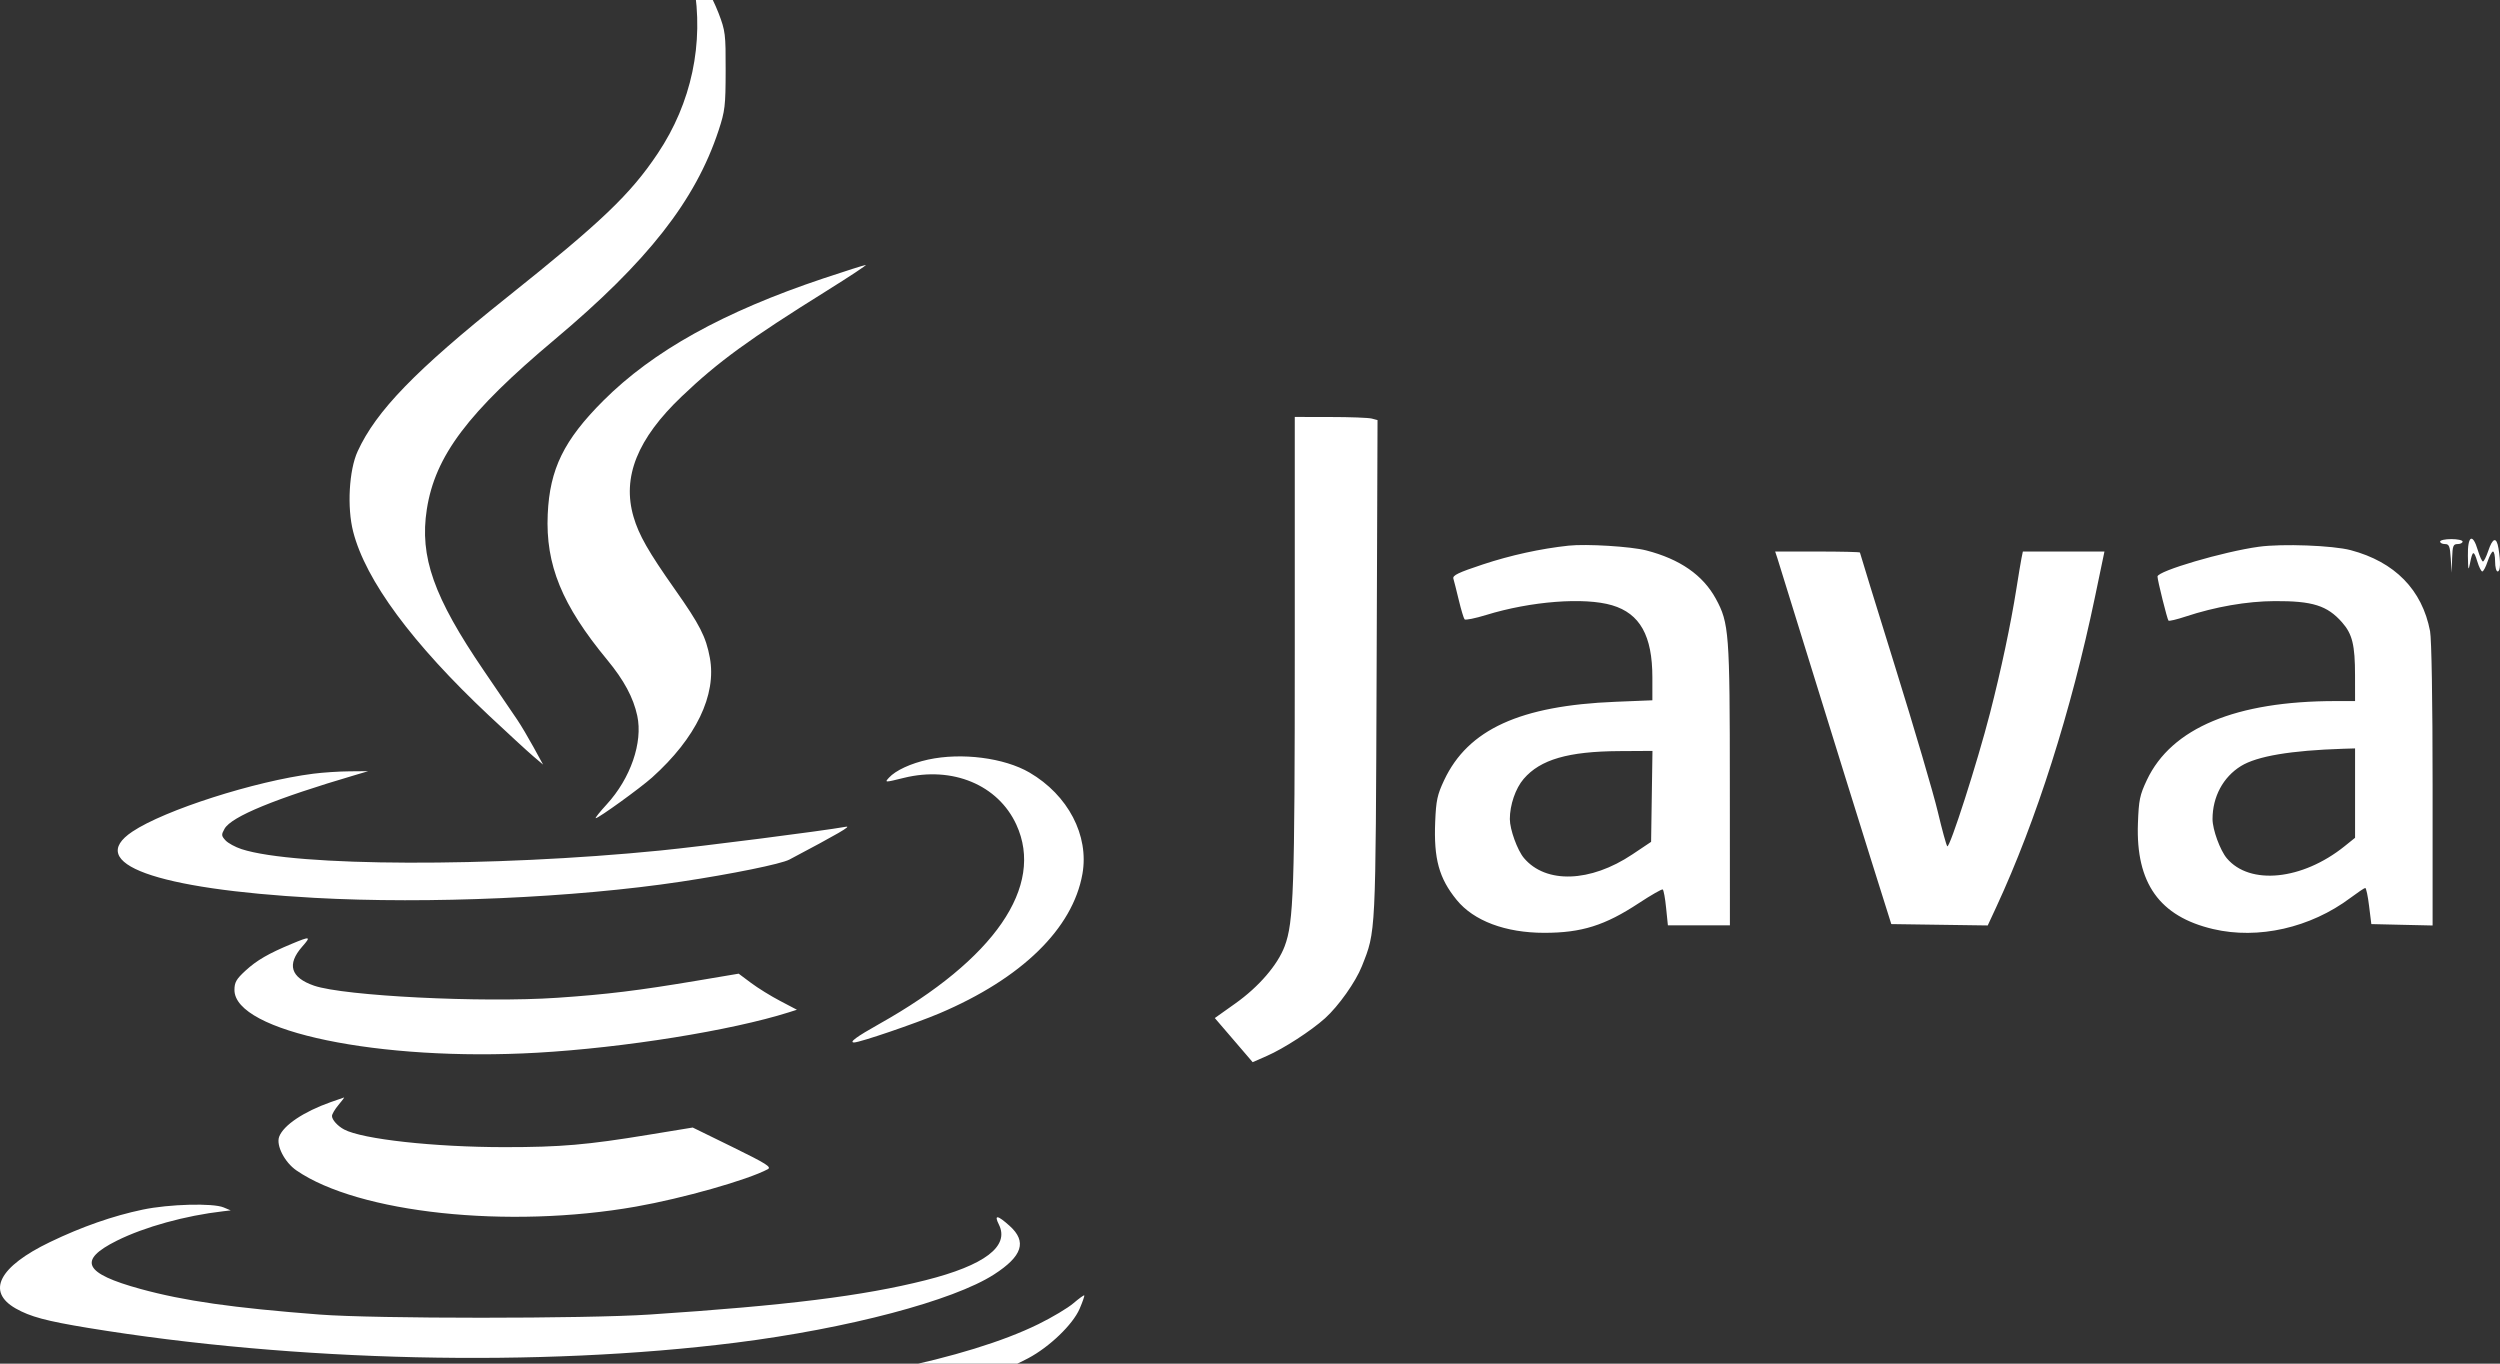 <svg width="77" height="42" viewBox="0 0 77 42" fill="none" xmlns="http://www.w3.org/2000/svg">
<rect x="0" y="0" width="77" height="42" fill="#333333" stroke="none"/>
<g clip-path="url(#clip0_4762_2060)">
<path fill-rule="evenodd" clip-rule="evenodd" d="M21.367 -0.489C21.688 1.335 21.299 3.17 20.261 4.722C19.417 5.986 18.533 6.829 15.617 9.156C12.799 11.405 11.582 12.66 11.014 13.904C10.75 14.482 10.686 15.628 10.877 16.373C11.261 17.875 12.699 19.822 15.065 22.044C15.644 22.587 16.255 23.149 16.422 23.291L16.727 23.55L16.433 23.013C16.271 22.717 16.046 22.337 15.931 22.168C15.817 21.999 15.355 21.32 14.904 20.658C13.357 18.389 12.919 17.148 13.146 15.687C13.402 14.042 14.41 12.703 17.08 10.461C19.951 8.051 21.421 6.176 22.133 4.016C22.33 3.417 22.348 3.265 22.35 2.174C22.353 1.047 22.341 0.954 22.133 0.408C21.925 -0.133 21.489 -0.905 21.338 -0.998C21.301 -1.021 21.314 -0.792 21.367 -0.489ZM25.36 8.575C22.28 9.606 20.116 10.809 18.582 12.341C17.368 13.555 16.932 14.445 16.87 15.836C16.8 17.396 17.305 18.633 18.704 20.326C19.22 20.951 19.507 21.485 19.628 22.047C19.804 22.866 19.422 23.974 18.686 24.776C18.472 25.009 18.32 25.2 18.349 25.2C18.437 25.2 19.719 24.274 20.084 23.947C21.436 22.734 22.077 21.406 21.863 20.257C21.744 19.614 21.555 19.243 20.79 18.157C19.969 16.991 19.676 16.477 19.513 15.918C19.155 14.696 19.63 13.512 21.001 12.207C22.123 11.138 23.06 10.456 25.472 8.951C26.168 8.516 26.706 8.161 26.666 8.161C26.625 8.162 26.038 8.348 25.36 8.575ZM39.879 20.011C39.879 27.42 39.845 28.404 39.568 29.143C39.351 29.721 38.773 30.392 38.048 30.907L37.416 31.356L37.999 32.035L38.582 32.715L39.019 32.523C39.54 32.295 40.378 31.752 40.812 31.362C41.227 30.988 41.756 30.241 41.947 29.757C42.379 28.665 42.369 28.866 42.4 20.585L42.428 12.939L42.251 12.892C42.154 12.866 41.58 12.844 40.976 12.844L39.879 12.842V20.011ZM75.155 16.68C75.155 16.723 75.222 16.757 75.305 16.757C75.433 16.757 75.459 16.821 75.483 17.198L75.511 17.64L75.525 17.198C75.538 16.813 75.559 16.757 75.694 16.757C75.779 16.757 75.848 16.723 75.848 16.68C75.848 16.638 75.692 16.604 75.501 16.604C75.311 16.604 75.155 16.638 75.155 16.68ZM76.011 17.122C76.018 17.565 76.028 17.598 76.076 17.351C76.154 16.95 76.194 16.94 76.301 17.294C76.352 17.463 76.421 17.601 76.455 17.601C76.489 17.601 76.562 17.463 76.618 17.294C76.674 17.125 76.749 16.987 76.784 16.987C76.82 16.987 76.849 17.125 76.849 17.294C76.849 17.463 76.884 17.601 76.926 17.601C77.014 17.601 77.024 17.317 76.953 16.888C76.893 16.525 76.775 16.556 76.636 16.973C76.577 17.15 76.504 17.294 76.475 17.294C76.445 17.294 76.375 17.139 76.318 16.949C76.158 16.407 76 16.495 76.011 17.122ZM48.313 16.806C47.453 16.898 46.525 17.102 45.673 17.384C44.915 17.635 44.734 17.722 44.764 17.822C44.785 17.891 44.86 18.189 44.931 18.484C45.002 18.779 45.082 19.046 45.109 19.076C45.135 19.106 45.434 19.046 45.772 18.942C47.151 18.517 48.798 18.39 49.651 18.642C50.512 18.897 50.893 19.579 50.893 20.866V21.569L49.757 21.615C46.818 21.733 45.215 22.467 44.48 24.029C44.269 24.477 44.231 24.652 44.204 25.308C44.157 26.452 44.321 27.049 44.864 27.716C45.389 28.363 46.369 28.731 47.566 28.731C48.713 28.731 49.432 28.505 50.477 27.816C50.854 27.568 51.185 27.379 51.212 27.395C51.24 27.412 51.287 27.667 51.316 27.963L51.371 28.5H52.325H53.281L53.279 24.183C53.278 19.48 53.256 19.19 52.847 18.44C52.449 17.712 51.742 17.221 50.705 16.953C50.235 16.831 48.86 16.747 48.313 16.806ZM69.571 16.84C68.485 16.989 66.451 17.587 66.451 17.757C66.451 17.873 66.751 19.077 66.789 19.115C66.81 19.136 67.045 19.08 67.313 18.991C68.23 18.688 69.206 18.518 70.06 18.514C71.226 18.508 71.678 18.65 72.135 19.168C72.453 19.529 72.535 19.866 72.535 20.806L72.536 21.593L71.939 21.593C68.864 21.593 66.881 22.422 66.125 24.022C65.904 24.49 65.874 24.638 65.848 25.363C65.782 27.2 66.513 28.227 68.163 28.615C69.553 28.942 71.162 28.577 72.393 27.655C72.618 27.487 72.823 27.349 72.85 27.349C72.878 27.349 72.931 27.6 72.968 27.906L73.037 28.462L73.98 28.484L74.924 28.505V24.177C74.924 21.59 74.892 19.684 74.846 19.44C74.603 18.166 73.76 17.305 72.402 16.945C71.851 16.799 70.29 16.741 69.571 16.84ZM54.745 17.198C54.783 17.314 55.3 18.981 55.893 20.902C56.487 22.823 57.261 25.309 57.612 26.428L58.252 28.462L59.737 28.483L61.222 28.504L61.488 27.931C62.717 25.279 63.79 21.908 64.525 18.388L64.817 16.987H63.561H62.304L62.261 17.198C62.238 17.314 62.167 17.738 62.104 18.139C61.931 19.231 61.635 20.631 61.291 21.969C60.904 23.478 60.048 26.143 59.976 26.065C59.946 26.032 59.815 25.554 59.684 25.002C59.554 24.449 58.961 22.434 58.366 20.523C57.772 18.612 57.286 17.035 57.286 17.018C57.286 17.001 56.698 16.987 55.98 16.987H54.675L54.745 17.198ZM72.536 24.427V25.804L72.209 26.067C70.91 27.109 69.295 27.274 68.587 26.436C68.379 26.189 68.146 25.551 68.146 25.228C68.146 24.541 68.472 23.933 69.022 23.594C69.518 23.289 70.554 23.114 72.17 23.062L72.536 23.051V24.427ZM50.875 24.529L50.854 25.929L50.276 26.316C48.984 27.18 47.612 27.226 46.938 26.428C46.735 26.188 46.503 25.547 46.503 25.228C46.503 24.793 46.678 24.281 46.929 23.99C47.441 23.393 48.301 23.143 49.874 23.134L50.896 23.128L50.875 24.529ZM28.587 23.395C28.055 23.511 27.583 23.729 27.379 23.954C27.242 24.105 27.244 24.105 27.841 23.958C29.338 23.59 30.741 24.174 31.304 25.4C32.178 27.301 30.633 29.545 27.077 31.54C26.38 31.931 26.14 32.108 26.306 32.108C26.484 32.108 28.204 31.521 28.934 31.212C31.468 30.136 33.041 28.602 33.339 26.916C33.548 25.733 32.898 24.489 31.708 23.794C30.928 23.34 29.617 23.172 28.587 23.395ZM9.65 23.83C7.849 24.06 5.071 24.949 4.077 25.614C2.612 26.593 4.782 27.382 9.686 27.654C13.196 27.848 17.693 27.65 20.97 27.156C22.545 26.919 24.056 26.611 24.313 26.475C25.824 25.676 26.248 25.429 26.053 25.464C25.328 25.594 21.639 26.066 20.337 26.196C15.156 26.712 9.102 26.692 7.442 26.154C7.246 26.09 7.022 25.968 6.944 25.882C6.816 25.742 6.814 25.708 6.916 25.526C7.128 25.15 8.474 24.597 10.957 23.866L11.342 23.752L10.764 23.757C10.447 23.759 9.945 23.792 9.65 23.83ZM8.993 29.067C8.265 29.37 7.911 29.575 7.56 29.897C7.278 30.157 7.221 30.256 7.221 30.491C7.221 31.771 11.695 32.699 16.541 32.424C19.215 32.272 22.524 31.741 24.298 31.179L24.545 31.1L24.029 30.829C23.744 30.68 23.34 30.43 23.131 30.273L22.751 29.989L21.475 30.204C19.661 30.509 18.695 30.628 17.157 30.732C14.846 30.889 10.598 30.677 9.674 30.359C8.95 30.11 8.827 29.703 9.31 29.154C9.588 28.839 9.559 28.831 8.993 29.067ZM10.186 33.945C9.352 34.241 8.734 34.655 8.599 35.009C8.498 35.275 8.764 35.797 9.13 36.049C11.041 37.365 15.652 37.857 19.584 37.164C21.023 36.911 23.028 36.342 23.647 36.012C23.772 35.945 23.608 35.842 22.565 35.33L21.336 34.728L19.986 34.949C18.077 35.263 17.275 35.332 15.542 35.332C13.377 35.332 11.161 35.088 10.599 34.788C10.399 34.682 10.225 34.488 10.225 34.373C10.225 34.316 10.315 34.163 10.425 34.033C10.534 33.903 10.612 33.799 10.598 33.802C10.584 33.805 10.398 33.87 10.186 33.945ZM4.398 37.256C3.48 37.448 2.521 37.783 1.541 38.255C-0.034 39.013 -0.43 39.78 0.484 40.301C0.932 40.555 1.422 40.687 2.716 40.9C9.068 41.943 16.615 42.115 22.664 41.354C26.112 40.92 29.36 40.062 30.615 39.254C31.492 38.689 31.636 38.243 31.098 37.758C30.721 37.419 30.61 37.405 30.765 37.715C31.101 38.385 30.33 38.971 28.506 39.431C26.583 39.916 24.232 40.209 20.007 40.488C18.023 40.619 11.537 40.619 9.84 40.488C7.167 40.282 5.67 40.068 4.331 39.701C2.579 39.221 2.382 38.82 3.601 38.212C4.453 37.788 5.709 37.441 6.875 37.307L7.106 37.28L6.889 37.189C6.56 37.05 5.208 37.086 4.398 37.256ZM33.062 40.139C32.893 40.285 32.408 40.575 31.984 40.783C27.573 42.952 15.946 43.955 7.607 42.885C7.119 42.822 6.582 42.753 6.413 42.732C6.11 42.693 6.108 42.694 6.3 42.805C6.606 42.983 7.79 43.298 8.762 43.461C12.177 44.035 18.325 44.17 22.972 43.772C26.84 43.441 29.937 42.751 31.668 41.834C32.323 41.487 33.042 40.796 33.251 40.313C33.344 40.098 33.408 39.911 33.395 39.898C33.382 39.885 33.232 39.994 33.062 40.139Z" fill="white"/>
</g>
<defs>
<clipPath id="clip0_4762_2060">
<rect width="77" height="42" fill="white"/>
</clipPath>
</defs>
</svg>
